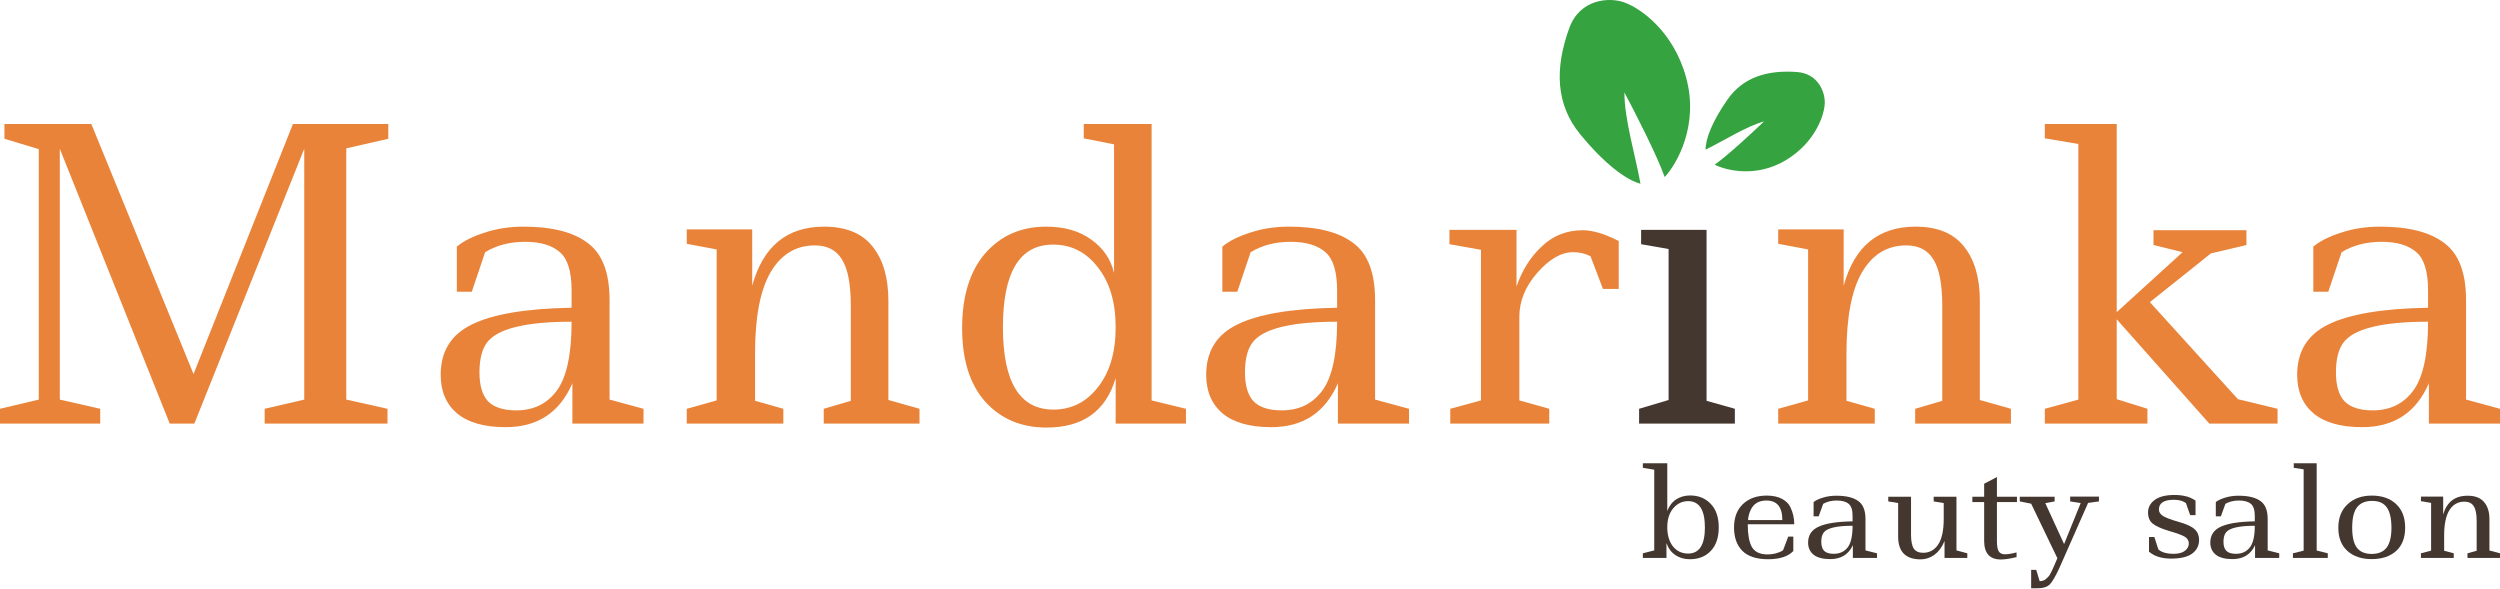 <?xml version="1.0" encoding="UTF-8"?> <svg xmlns="http://www.w3.org/2000/svg" width="140" height="33" viewBox="0 0 140 33" fill="none"> <path d="M14.821 23.72V22.892L17.038 22.377V8.33L10.884 23.72H9.504L3.349 8.33V22.377L5.612 22.892V23.72H0V22.892L2.172 22.377V8.352L0.249 7.771V6.943H5.114L10.838 20.946L16.405 6.943H21.745V7.771L19.392 8.308V22.377L21.7 22.892V23.72H14.821Z" fill="#E98339"></path> <path d="M36.037 23.72H32.054V21.46C31.346 23.101 30.101 23.921 28.321 23.921C27.129 23.921 26.224 23.667 25.606 23.16C24.987 22.638 24.678 21.915 24.678 20.991C24.678 19.678 25.259 18.739 26.42 18.172C27.597 17.591 29.46 17.277 32.009 17.233V16.271C32.009 15.212 31.791 14.496 31.353 14.123C30.916 13.736 30.267 13.542 29.407 13.542C28.547 13.542 27.801 13.736 27.167 14.123L26.42 16.338H25.583V13.81C25.96 13.497 26.481 13.236 27.144 13.027C27.808 12.804 28.532 12.692 29.317 12.692C30.916 12.692 32.115 12.998 32.914 13.609C33.729 14.206 34.136 15.272 34.136 16.808V22.377L36.037 22.892V23.72ZM28.909 22.981C29.875 22.981 30.629 22.616 31.172 21.885C31.73 21.14 32.009 19.85 32.009 18.016C29.415 18.016 27.831 18.411 27.258 19.201C26.986 19.574 26.85 20.126 26.85 20.856C26.85 21.587 27.009 22.124 27.325 22.467C27.657 22.81 28.185 22.981 28.909 22.981Z" fill="#E98339"></path> <path d="M38.459 12.848H42.124V16.002C42.728 13.795 44.07 12.692 46.152 12.692C47.374 12.692 48.279 13.065 48.867 13.81C49.456 14.541 49.75 15.555 49.75 16.852V22.4L51.492 22.892V23.72H46.13V22.892L47.645 22.445V17.121C47.645 15.913 47.48 15.048 47.148 14.526C46.831 14.004 46.326 13.743 45.632 13.743C44.561 13.743 43.731 14.25 43.143 15.264C42.569 16.263 42.283 17.77 42.283 19.783V22.445L43.867 22.892V23.72H38.459V22.892L40.133 22.422V13.967L38.459 13.654V12.848Z" fill="#E98339"></path> <path d="M60.69 6.943H64.491V22.422L66.414 22.892V23.72H62.477V21.17C61.934 23.019 60.644 23.943 58.608 23.943C57.19 23.943 56.044 23.459 55.169 22.489C54.309 21.52 53.879 20.148 53.879 18.373C53.879 16.584 54.309 15.19 55.169 14.191C56.044 13.191 57.182 12.692 58.585 12.692C59.596 12.692 60.433 12.931 61.097 13.408C61.776 13.885 62.206 14.511 62.387 15.287V8.084L60.69 7.748V6.943ZM58.97 13.698C57.099 13.698 56.164 15.242 56.164 18.329C56.164 21.401 57.107 22.937 58.993 22.937C60.003 22.937 60.833 22.519 61.482 21.684C62.145 20.849 62.477 19.73 62.477 18.329C62.477 16.927 62.145 15.809 61.482 14.973C60.833 14.123 59.996 13.698 58.97 13.698Z" fill="#E98339"></path> <path d="M78.905 23.72H74.923V21.46C74.214 23.101 72.969 23.921 71.189 23.921C69.998 23.921 69.093 23.667 68.474 23.16C67.856 22.638 67.546 21.915 67.546 20.991C67.546 19.678 68.127 18.739 69.289 18.172C70.465 17.591 72.328 17.277 74.878 17.233V16.271C74.878 15.212 74.659 14.496 74.221 14.123C73.784 13.736 73.135 13.542 72.275 13.542C71.416 13.542 70.669 13.736 70.035 14.123L69.289 16.338H68.451V13.81C68.829 13.497 69.349 13.236 70.013 13.027C70.676 12.804 71.4 12.692 72.185 12.692C73.784 12.692 74.983 12.998 75.783 13.609C76.597 14.206 77.005 15.272 77.005 16.808V22.377L78.905 22.892V23.72ZM71.778 22.981C72.743 22.981 73.497 22.616 74.04 21.885C74.599 21.14 74.878 19.85 74.878 18.016C72.283 18.016 70.699 18.411 70.126 19.201C69.854 19.574 69.719 20.126 69.719 20.856C69.719 21.587 69.877 22.124 70.194 22.467C70.526 22.81 71.054 22.981 71.778 22.981Z" fill="#E98339"></path> <path d="M81.169 12.871H84.925V16.047C85.227 15.152 85.694 14.407 86.328 13.81C86.961 13.199 87.731 12.893 88.636 12.893C89.194 12.893 89.865 13.095 90.65 13.497V16.181H89.767L89.066 14.347C88.779 14.198 88.455 14.123 88.093 14.123C87.429 14.123 86.758 14.511 86.079 15.287C85.415 16.047 85.083 16.867 85.083 17.747V22.422L86.758 22.892V23.72H81.214V22.892L82.934 22.422V13.989L81.169 13.676V12.871Z" fill="#E98339"></path> <path d="M91.903 12.871H95.568V22.445L97.152 22.892V23.72H91.789V22.892L93.441 22.4V13.945L91.903 13.676V12.871Z" fill="#43372F"></path> <path d="M99.579 12.848H103.245V16.002C103.848 13.795 105.191 12.692 107.273 12.692C108.494 12.692 109.4 13.065 109.988 13.81C110.576 14.541 110.87 15.555 110.87 16.852V22.4L112.613 22.892V23.72H107.25V22.892L108.766 22.445V17.121C108.766 15.913 108.6 15.048 108.268 14.526C107.951 14.004 107.446 13.743 106.752 13.743C105.681 13.743 104.851 14.25 104.263 15.264C103.69 16.263 103.403 17.77 103.403 19.783V22.445L104.987 22.892V23.72H99.579V22.892L101.254 22.422V13.967L99.579 13.654V12.848Z" fill="#E98339"></path> <path d="M114.51 6.943H118.537V17.479L122.225 14.123L120.596 13.721V12.893H125.801V13.721L123.809 14.191L120.393 16.92L125.325 22.355L127.543 22.892V23.72H123.719L118.537 17.881V22.355L120.257 22.892V23.72H114.51V22.892L116.388 22.377V8.062L114.51 7.748V6.943Z" fill="#E98339"></path> <path d="M140 23.72H136.018V21.46C135.309 23.101 134.064 23.921 132.284 23.921C131.092 23.921 130.187 23.667 129.569 23.16C128.95 22.638 128.641 21.915 128.641 20.991C128.641 19.678 129.222 18.739 130.383 18.172C131.56 17.591 133.423 17.277 135.972 17.233V16.271C135.972 15.212 135.754 14.496 135.316 14.123C134.879 13.736 134.23 13.542 133.37 13.542C132.51 13.542 131.764 13.736 131.13 14.123L130.383 16.338H129.546V13.81C129.923 13.497 130.444 13.236 131.107 13.027C131.771 12.804 132.495 12.692 133.28 12.692C134.879 12.692 136.078 12.998 136.877 13.609C137.692 14.206 138.099 15.272 138.099 16.808V22.377L140 22.892V23.72ZM132.872 22.981C133.838 22.981 134.592 22.616 135.135 21.885C135.693 21.14 135.972 19.85 135.972 18.016C133.378 18.016 131.794 18.411 131.221 19.201C130.949 19.574 130.813 20.126 130.813 20.856C130.813 21.587 130.972 22.124 131.288 22.467C131.62 22.81 132.148 22.981 132.872 22.981Z" fill="#E98339"></path> <path d="M92 25.943H93.368V28.616C93.476 28.328 93.642 28.112 93.868 27.965C94.093 27.819 94.352 27.746 94.644 27.746C95.12 27.746 95.507 27.904 95.804 28.22C96.102 28.531 96.25 28.97 96.25 29.535C96.25 30.101 96.102 30.539 95.804 30.85C95.512 31.161 95.123 31.317 94.636 31.317C94.324 31.317 94.052 31.239 93.821 31.084C93.591 30.928 93.424 30.704 93.322 30.412V31.246H92V30.985L92.638 30.822V26.304L92 26.198V25.943ZM94.536 28.064C94.203 28.064 93.924 28.199 93.698 28.468C93.478 28.732 93.368 29.085 93.368 29.528C93.368 29.966 93.473 30.322 93.683 30.596C93.898 30.864 94.183 30.999 94.536 30.999C95.161 30.999 95.474 30.511 95.474 29.535C95.474 28.555 95.161 28.064 94.536 28.064Z" fill="#43372F"></path> <path d="M100.426 30.051V30.857C100.134 31.164 99.662 31.317 99.012 31.317C98.366 31.317 97.887 31.161 97.574 30.85C97.262 30.535 97.106 30.099 97.106 29.542C97.106 28.986 97.269 28.55 97.597 28.234C97.93 27.914 98.376 27.753 98.935 27.753C99.268 27.753 99.544 27.81 99.765 27.923C99.99 28.036 100.152 28.187 100.249 28.376C100.403 28.687 100.479 29.014 100.479 29.358H97.874C97.874 29.891 97.941 30.296 98.074 30.575C98.228 30.89 98.53 31.048 98.981 31.048C99.14 31.048 99.291 31.029 99.434 30.992C99.583 30.949 99.691 30.909 99.757 30.872C99.824 30.834 99.857 30.81 99.857 30.801L100.141 30.051H100.426ZM98.919 28.029C98.484 28.029 98.187 28.213 98.028 28.581C97.951 28.746 97.905 28.927 97.889 29.125H99.811C99.811 28.394 99.514 28.029 98.919 28.029Z" fill="#43372F"></path> <path d="M105.112 31.246H103.76V30.532C103.519 31.051 103.096 31.31 102.491 31.31C102.087 31.31 101.779 31.23 101.569 31.07C101.359 30.904 101.254 30.676 101.254 30.384C101.254 29.969 101.451 29.672 101.846 29.493C102.245 29.309 102.878 29.21 103.744 29.196V28.892C103.744 28.557 103.67 28.331 103.521 28.213C103.373 28.09 103.152 28.029 102.86 28.029C102.568 28.029 102.315 28.09 102.099 28.213L101.846 28.913H101.561V28.114C101.69 28.015 101.866 27.933 102.092 27.866C102.317 27.796 102.563 27.76 102.83 27.76C103.373 27.76 103.78 27.857 104.052 28.05C104.328 28.239 104.467 28.576 104.467 29.061V30.822L105.112 30.985V31.246ZM102.691 31.013C103.019 31.013 103.275 30.897 103.46 30.666C103.649 30.431 103.744 30.023 103.744 29.443C102.863 29.443 102.325 29.568 102.13 29.818C102.038 29.936 101.992 30.11 101.992 30.341C101.992 30.572 102.046 30.742 102.153 30.85C102.266 30.959 102.445 31.013 102.691 31.013Z" fill="#43372F"></path> <path d="M105.743 27.817H107.018V29.931C107.018 30.303 107.07 30.567 107.172 30.723C107.28 30.879 107.454 30.956 107.695 30.956C108.053 30.956 108.335 30.801 108.54 30.49C108.745 30.179 108.848 29.703 108.848 29.061V28.171L108.286 28.079V27.817H109.562V30.822L110.169 30.985V31.246H108.894V30.292C108.76 30.626 108.573 30.883 108.333 31.062C108.097 31.237 107.838 31.324 107.556 31.324C106.716 31.324 106.296 30.9 106.296 30.051V28.171L105.743 28.079V27.817Z" fill="#43372F"></path> <path d="M111.828 27.817H112.95V28.114H111.828V30.306C111.828 30.584 111.864 30.777 111.935 30.886C112.007 30.989 112.122 31.041 112.281 31.041C112.44 31.041 112.655 31.006 112.927 30.935V31.197C112.568 31.286 112.276 31.331 112.051 31.331C111.425 31.331 111.113 30.985 111.113 30.292V28.114H110.452V27.817H111.113V27.089L111.828 26.714V27.817Z" fill="#43372F"></path> <path d="M115.928 27.81H117.542V28.079L116.934 28.163L115.336 31.784C115.115 32.264 114.934 32.578 114.79 32.724C114.647 32.87 114.411 32.943 114.083 32.943H113.745V31.911H114.029L114.221 32.547C114.38 32.538 114.496 32.498 114.567 32.427C114.639 32.361 114.693 32.309 114.729 32.272C114.765 32.234 114.806 32.166 114.852 32.066C114.903 31.972 114.939 31.899 114.959 31.847C114.985 31.795 115.026 31.701 115.082 31.564C115.139 31.428 115.182 31.326 115.213 31.26L113.745 28.206L113.107 28.079V27.817H115.059V28.079L114.537 28.178L115.589 30.468L116.519 28.171L115.928 28.079V27.81Z" fill="#43372F"></path> <path d="M123.149 30.235C123.149 30.551 123.021 30.805 122.765 30.999C122.509 31.187 122.114 31.282 121.582 31.282C121.054 31.282 120.641 31.152 120.344 30.893V30.073H120.644L120.867 30.765C121.046 30.93 121.333 31.013 121.728 31.013C122.004 31.013 122.214 30.956 122.358 30.843C122.501 30.73 122.573 30.593 122.573 30.433C122.573 30.273 122.499 30.148 122.35 30.058C122.202 29.969 121.907 29.86 121.466 29.733C121.031 29.601 120.726 29.464 120.552 29.323C120.377 29.182 120.29 28.972 120.29 28.694C120.29 28.411 120.416 28.178 120.667 27.994C120.918 27.81 121.287 27.718 121.774 27.718C122.26 27.718 122.652 27.824 122.95 28.036V28.849H122.65L122.412 28.171C122.242 28.048 122.017 27.987 121.735 27.987C121.177 27.987 120.898 28.171 120.898 28.538C120.898 28.675 120.977 28.795 121.136 28.899C121.3 28.998 121.597 29.109 122.027 29.231C122.458 29.354 122.752 29.493 122.911 29.648C123.07 29.799 123.149 29.995 123.149 30.235Z" fill="#43372F"></path> <path d="M127.636 31.246H126.283V30.532C126.042 31.051 125.619 31.31 125.015 31.31C124.61 31.31 124.303 31.23 124.093 31.07C123.883 30.904 123.777 30.676 123.777 30.384C123.777 29.969 123.975 29.672 124.369 29.493C124.769 29.309 125.402 29.21 126.268 29.196V28.892C126.268 28.557 126.193 28.331 126.045 28.213C125.896 28.09 125.676 28.029 125.384 28.029C125.092 28.029 124.838 28.09 124.623 28.213L124.369 28.913H124.085V28.114C124.213 28.015 124.39 27.933 124.615 27.866C124.841 27.796 125.087 27.76 125.353 27.76C125.896 27.76 126.303 27.857 126.575 28.05C126.852 28.239 126.99 28.576 126.99 29.061V30.822L127.636 30.985V31.246ZM125.215 31.013C125.543 31.013 125.799 30.897 125.983 30.666C126.173 30.431 126.268 30.023 126.268 29.443C125.386 29.443 124.848 29.568 124.654 29.818C124.561 29.936 124.515 30.11 124.515 30.341C124.515 30.572 124.569 30.742 124.677 30.85C124.789 30.959 124.969 31.013 125.215 31.013Z" fill="#43372F"></path> <path d="M128.45 25.943H129.734V30.829L130.356 30.985V31.246H128.404V30.985L129.004 30.836V26.283L128.45 26.198V25.943Z" fill="#43372F"></path> <path d="M133.921 29.556C133.921 29.047 133.836 28.67 133.667 28.425C133.498 28.175 133.221 28.05 132.837 28.05C132.458 28.05 132.176 28.171 131.992 28.411C131.812 28.647 131.723 29.026 131.723 29.549C131.723 30.073 131.812 30.45 131.992 30.681C132.171 30.907 132.445 31.02 132.814 31.02C133.188 31.02 133.465 30.904 133.644 30.674C133.828 30.438 133.921 30.066 133.921 29.556ZM130.946 29.556C130.946 29 131.118 28.562 131.461 28.241C131.805 27.916 132.258 27.753 132.822 27.753C133.39 27.753 133.844 27.911 134.182 28.227C134.52 28.543 134.689 28.984 134.689 29.549C134.689 30.115 134.52 30.551 134.182 30.857C133.844 31.159 133.388 31.31 132.814 31.31C132.245 31.31 131.792 31.157 131.454 30.85C131.115 30.544 130.946 30.113 130.946 29.556Z" fill="#43372F"></path> <path d="M135.573 27.81H136.818V28.807C137.023 28.109 137.479 27.76 138.186 27.76C138.601 27.76 138.909 27.878 139.108 28.114C139.308 28.345 139.408 28.666 139.408 29.076V30.829L140 30.985V31.246H138.179V30.985L138.693 30.843V29.16C138.693 28.779 138.637 28.505 138.524 28.34C138.417 28.175 138.245 28.093 138.009 28.093C137.646 28.093 137.364 28.253 137.164 28.573C136.969 28.889 136.872 29.366 136.872 30.002V30.843L137.41 30.985V31.246H135.573V30.985L136.142 30.836V28.163L135.573 28.064V27.81Z" fill="#43372F"></path> <path d="M94.425 4.35C95.148 6.997 93.924 9.163 93.222 9.915C92.801 8.712 91.542 6.255 90.966 5.177C90.966 6.681 91.567 8.637 91.868 10.291C91.041 10.066 89.838 9.163 88.484 7.509C87.13 5.854 87.052 3.849 87.882 1.567C88.484 -0.088 90.163 -0.163 90.966 0.138C91.818 0.439 93.704 1.702 94.425 4.35Z" fill="#34A340"></path> <path d="M100.004 8.972C98.357 9.963 96.664 9.55 96.023 9.22C96.754 8.707 98.171 7.392 98.788 6.798C97.774 7.084 96.57 7.862 95.513 8.379C95.507 7.779 95.886 6.796 96.744 5.569C97.602 4.341 98.939 3.908 100.634 4.033C101.864 4.123 102.234 5.241 102.184 5.839C102.143 6.471 101.651 7.982 100.004 8.972Z" fill="#34A340"></path> </svg> 